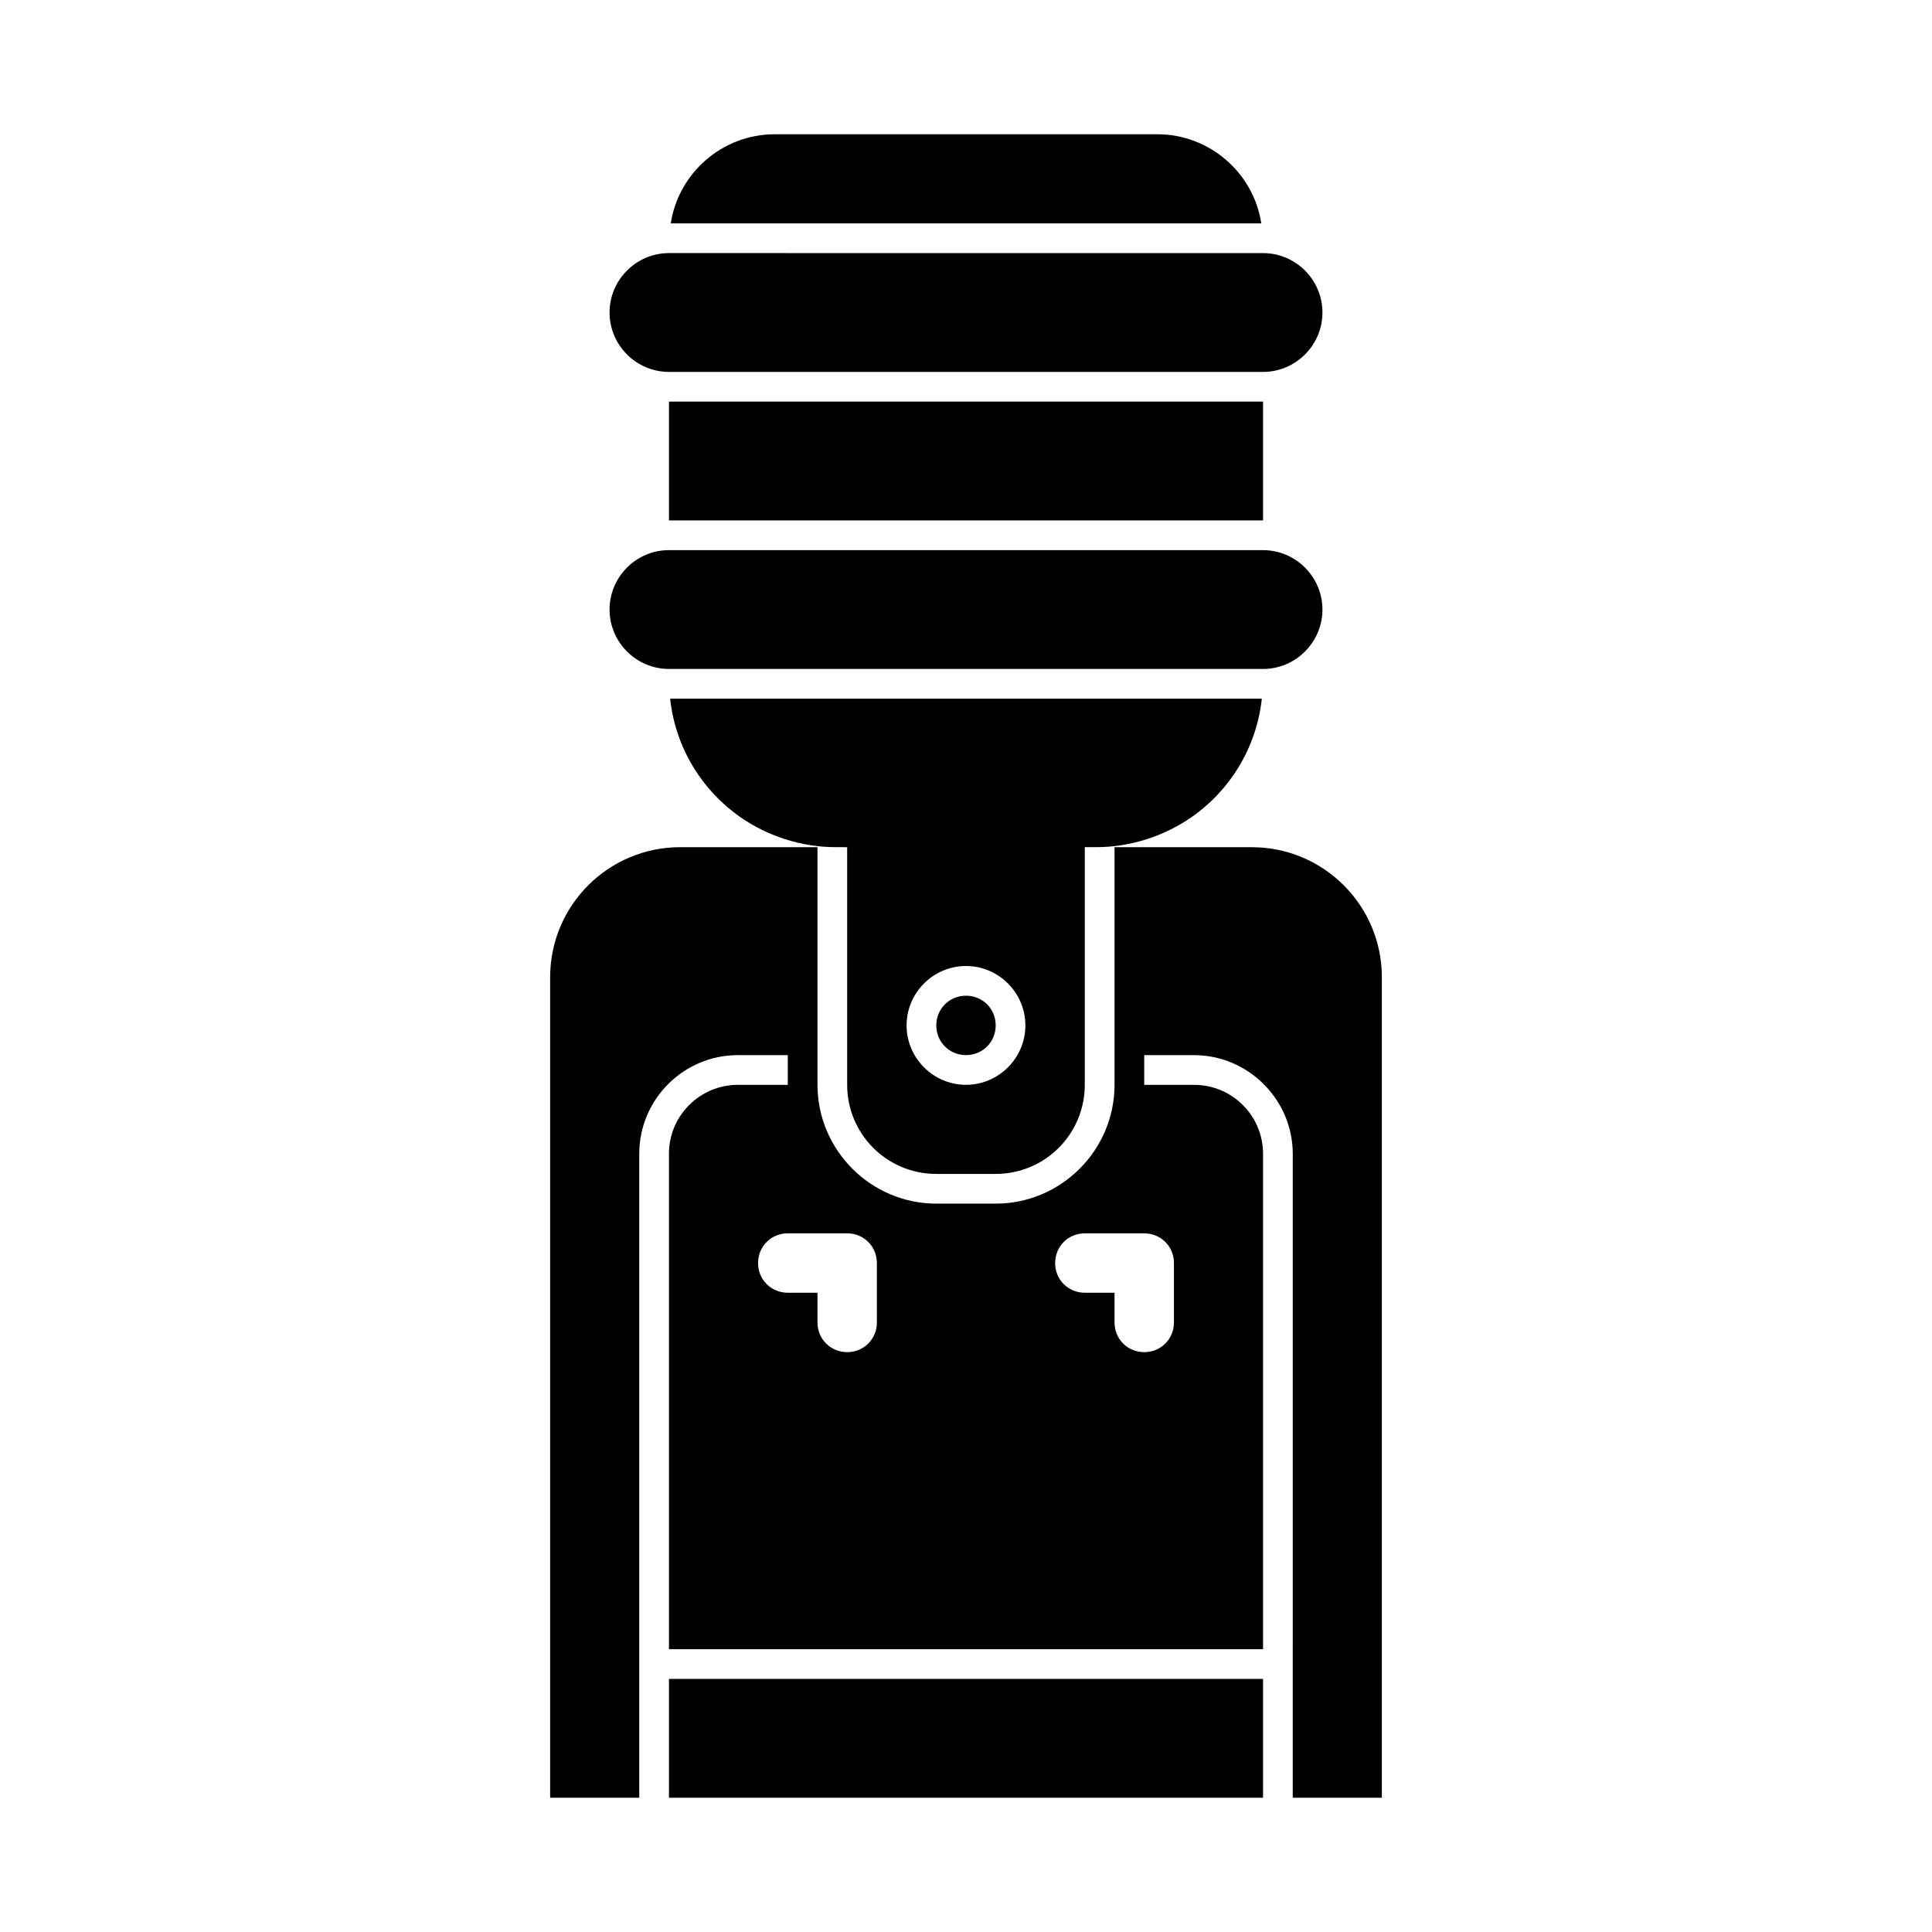 <?xml version="1.0" encoding="UTF-8"?>
<!-- Uploaded to: SVG Repo, www.svgrepo.com, Generator: SVG Repo Mixer Tools -->
<svg fill="#000000" width="800px" height="800px" version="1.1" viewBox="144 144 512 512" xmlns="http://www.w3.org/2000/svg">
 <g>
  <path d="m450.7 179.58h-101.39c-13.855 0-25.504 10.234-27.551 23.617h156.5c-2.051-13.383-13.699-23.617-27.555-23.617z"/>
  <path d="m321.28 250.43h157.44v31.488h-157.44z"/>
  <path d="m475.73 368.51h-36.367v62.977c0 17.32-14.168 31.488-31.488 31.488h-15.742c-17.32 0-31.488-14.168-31.488-31.488v-7.871l-0.004-55.105h-36.367c-19.051 0-34.48 15.43-34.48 34.477v217.43h23.617v-170.66c0-14.328 11.652-26.137 26.137-26.137h13.223v7.875h-13.227c-10.074 0-18.262 8.184-18.262 18.262v131.3h157.44v-131.3c0-10.078-8.188-18.262-18.262-18.262h-13.227v-7.871h13.227c14.328 0 26.137 11.809 26.137 26.137l-0.004 162.79v7.871h23.617v-217.43c0-19.047-15.43-34.477-34.48-34.477zm-99.344 125.95c0 4.41-3.465 7.871-7.871 7.871-4.41 0-7.871-3.465-7.871-7.871v-7.871h-7.875c-4.41 0-7.871-3.465-7.871-7.871 0-4.41 3.465-7.871 7.871-7.871h15.742c4.41 0 7.871 3.465 7.871 7.871zm78.719 0c0 4.41-3.465 7.871-7.871 7.871-4.41 0-7.871-3.465-7.871-7.871v-7.871h-7.871c-4.41 0-7.871-3.465-7.871-7.871 0-4.41 3.465-7.871 7.871-7.871h15.742c4.41 0 7.871 3.465 7.871 7.871z"/>
  <path d="m392.12 455.1h15.742c13.066 0 23.617-10.547 23.617-23.617v-62.977h2.992c9.289 0 18.105-2.992 25.191-7.871 10.234-7.086 17.32-18.422 18.734-31.488h-156.81c1.418 13.066 8.5 24.402 18.734 31.488 7.086 4.879 15.902 7.871 25.191 7.871l2.996 0.004v62.977c0 13.066 10.547 23.613 23.613 23.613zm7.875-23.613c-8.66 0-15.742-7.086-15.742-15.742 0-8.66 7.086-15.742 15.742-15.742 8.66 0 15.742 7.086 15.742 15.742s-7.086 15.742-15.742 15.742z"/>
  <path d="m400 407.87c-4.41 0-7.871 3.465-7.871 7.871 0 4.41 3.465 7.871 7.871 7.871 4.41 0 7.871-3.465 7.871-7.871s-3.465-7.871-7.871-7.871z"/>
  <path d="m329.15 588.93h-7.871v31.488h157.44v-31.488z"/>
  <path d="m321.28 242.56h157.44c8.66 0 15.742-7.086 15.742-15.742 0-8.66-7.086-15.742-15.742-15.742l-157.44-0.004c-8.66 0-15.742 7.086-15.742 15.742 0 8.66 7.082 15.746 15.742 15.746z"/>
  <path d="m321.28 321.28h157.44c8.66 0 15.742-7.086 15.742-15.742 0-8.66-7.086-15.742-15.742-15.742l-157.44-0.004c-8.66 0-15.742 7.086-15.742 15.742 0 8.664 7.082 15.746 15.742 15.746z"/>
 </g>
</svg>